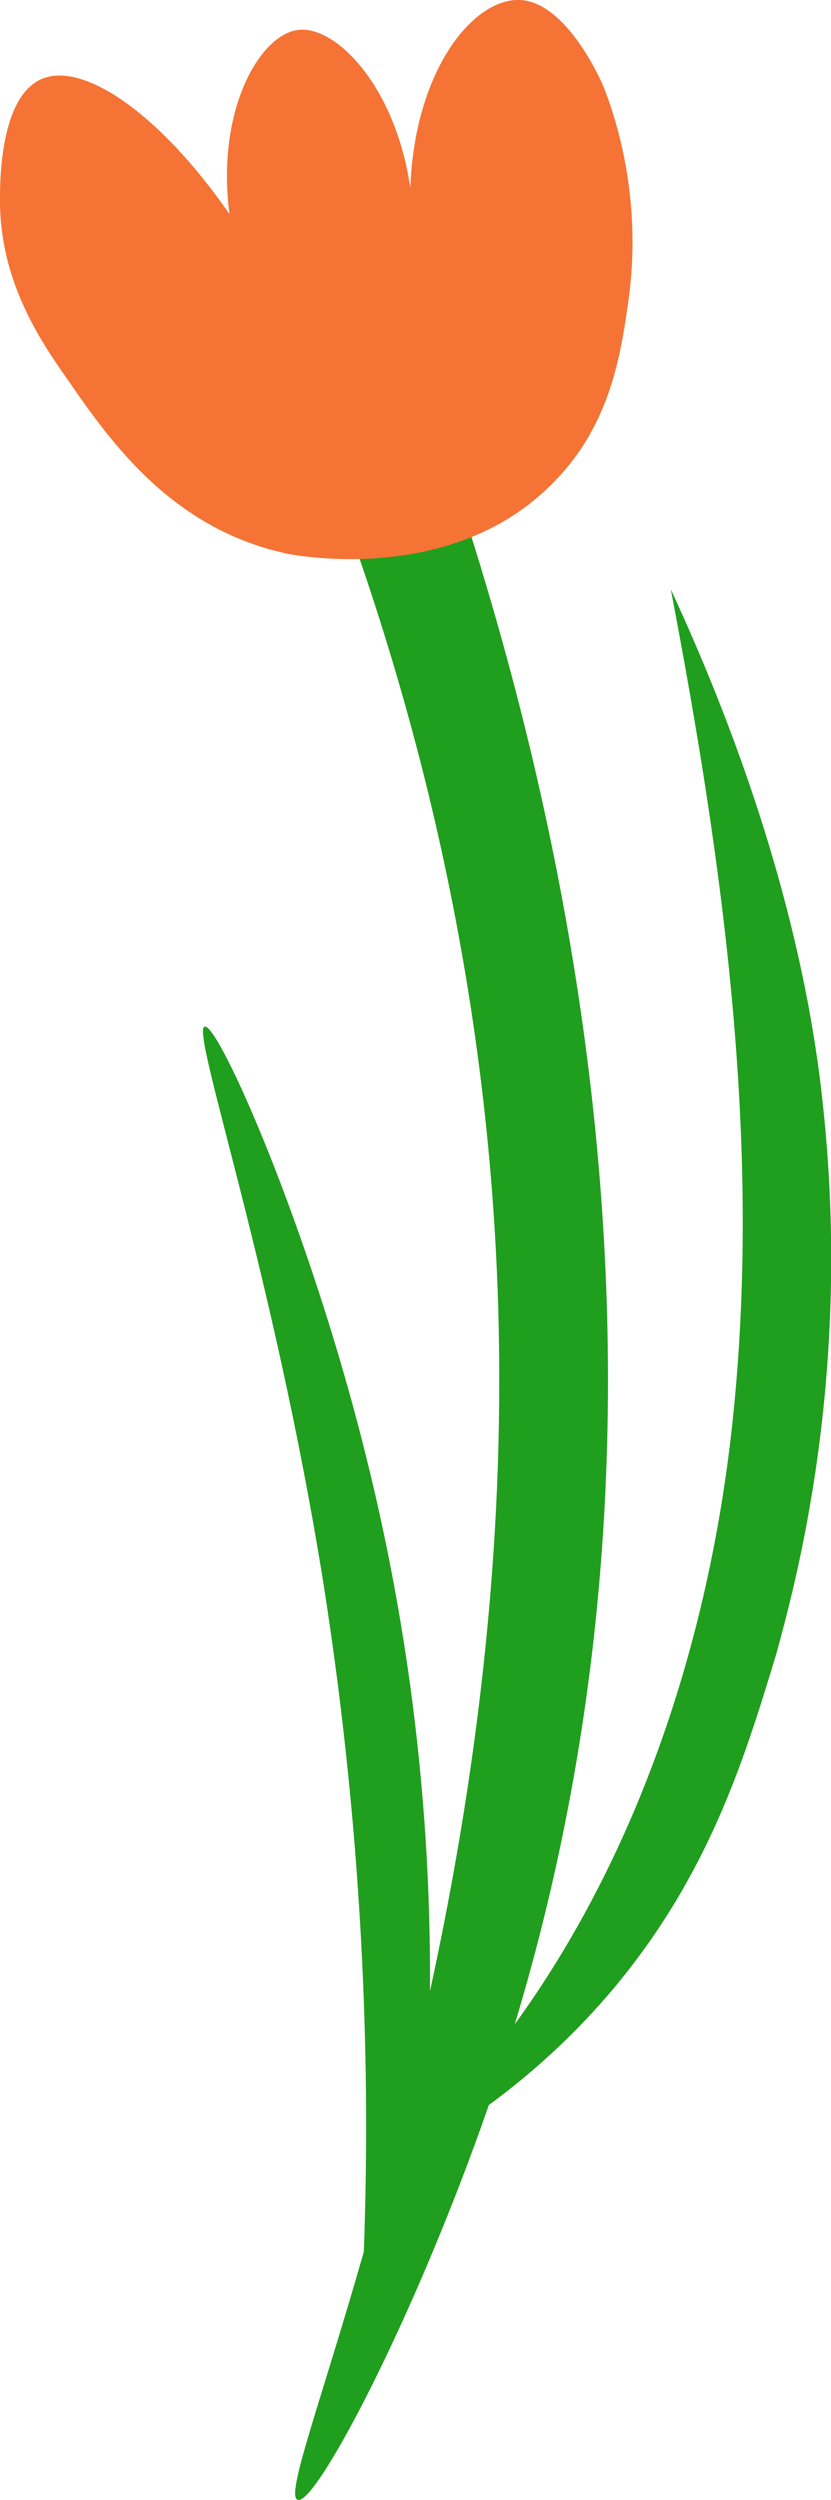 <?xml version="1.0" encoding="utf-8"?>
<!-- Generator: Adobe Illustrator 28.3.0, SVG Export Plug-In . SVG Version: 6.00 Build 0)  -->
<svg version="1.1" id="tulipe" xmlns="http://www.w3.org/2000/svg" xmlns:xlink="http://www.w3.org/1999/xlink" x="0px" y="0px"
	 viewBox="0 0 80.4 241.8" style="enable-background:new 0 0 80.4 241.8;" xml:space="preserve">
<style type="text/css">
	.st0{fill:#209E1D;}
	.st1{fill:#F57335;}
</style>
<path id="tige" class="st0" d="M79.6,106.7C77.8,89.7,72,72.3,64.9,57c5.1,26.7,8.9,54.1,5.9,81.2c-2.3,20.7-9.1,41.2-21,57.6l0,0
	c19.5-64.4,3.6-126.2-12-166l-9,8.4c9.5,23,19.6,55.9,19.5,95.6c0,21.6-3,41.8-6.7,58.8c0.1-15-1.4-32.6-6.2-51.8
	c-5.5-22.2-14.3-41.9-15.6-41.5c-1.4,0.3,6.6,23.3,11.5,53.9c4.1,26.1,4.5,48.3,3.9,64.6c-4.2,14.7-7.6,23.6-6.4,24
	c1.7,0.6,11.2-17.2,18.5-38.2c3.7-2.7,7.7-6.2,11.5-10.6c9.7-11.3,13.2-22.8,16.3-33C76.9,153.4,82.5,133.2,79.6,106.7z"/>
<path id="fleur" class="st1" d="M22.2,20.7c-1.3-10,2.9-17.3,6.6-17.8s9.5,5.5,10.9,15.3C40.1,6.8,45.8-0.2,50.3,0s7.8,7.7,8.1,8.4
	c1.5,3.8,3.7,11.4,2.4,20.7c-0.7,4.8-1.6,11.7-7,17.3c-9.7,10.3-25.1,7.3-25.8,7.2C16.8,51.3,10.8,42.9,6.6,36.8
	C4,33.1-0.1,27.2,0,19.1c0-1.9,0.1-9.6,3.9-11.4C7.9,5.8,15.4,10.9,22.2,20.7z"/>
</svg>
